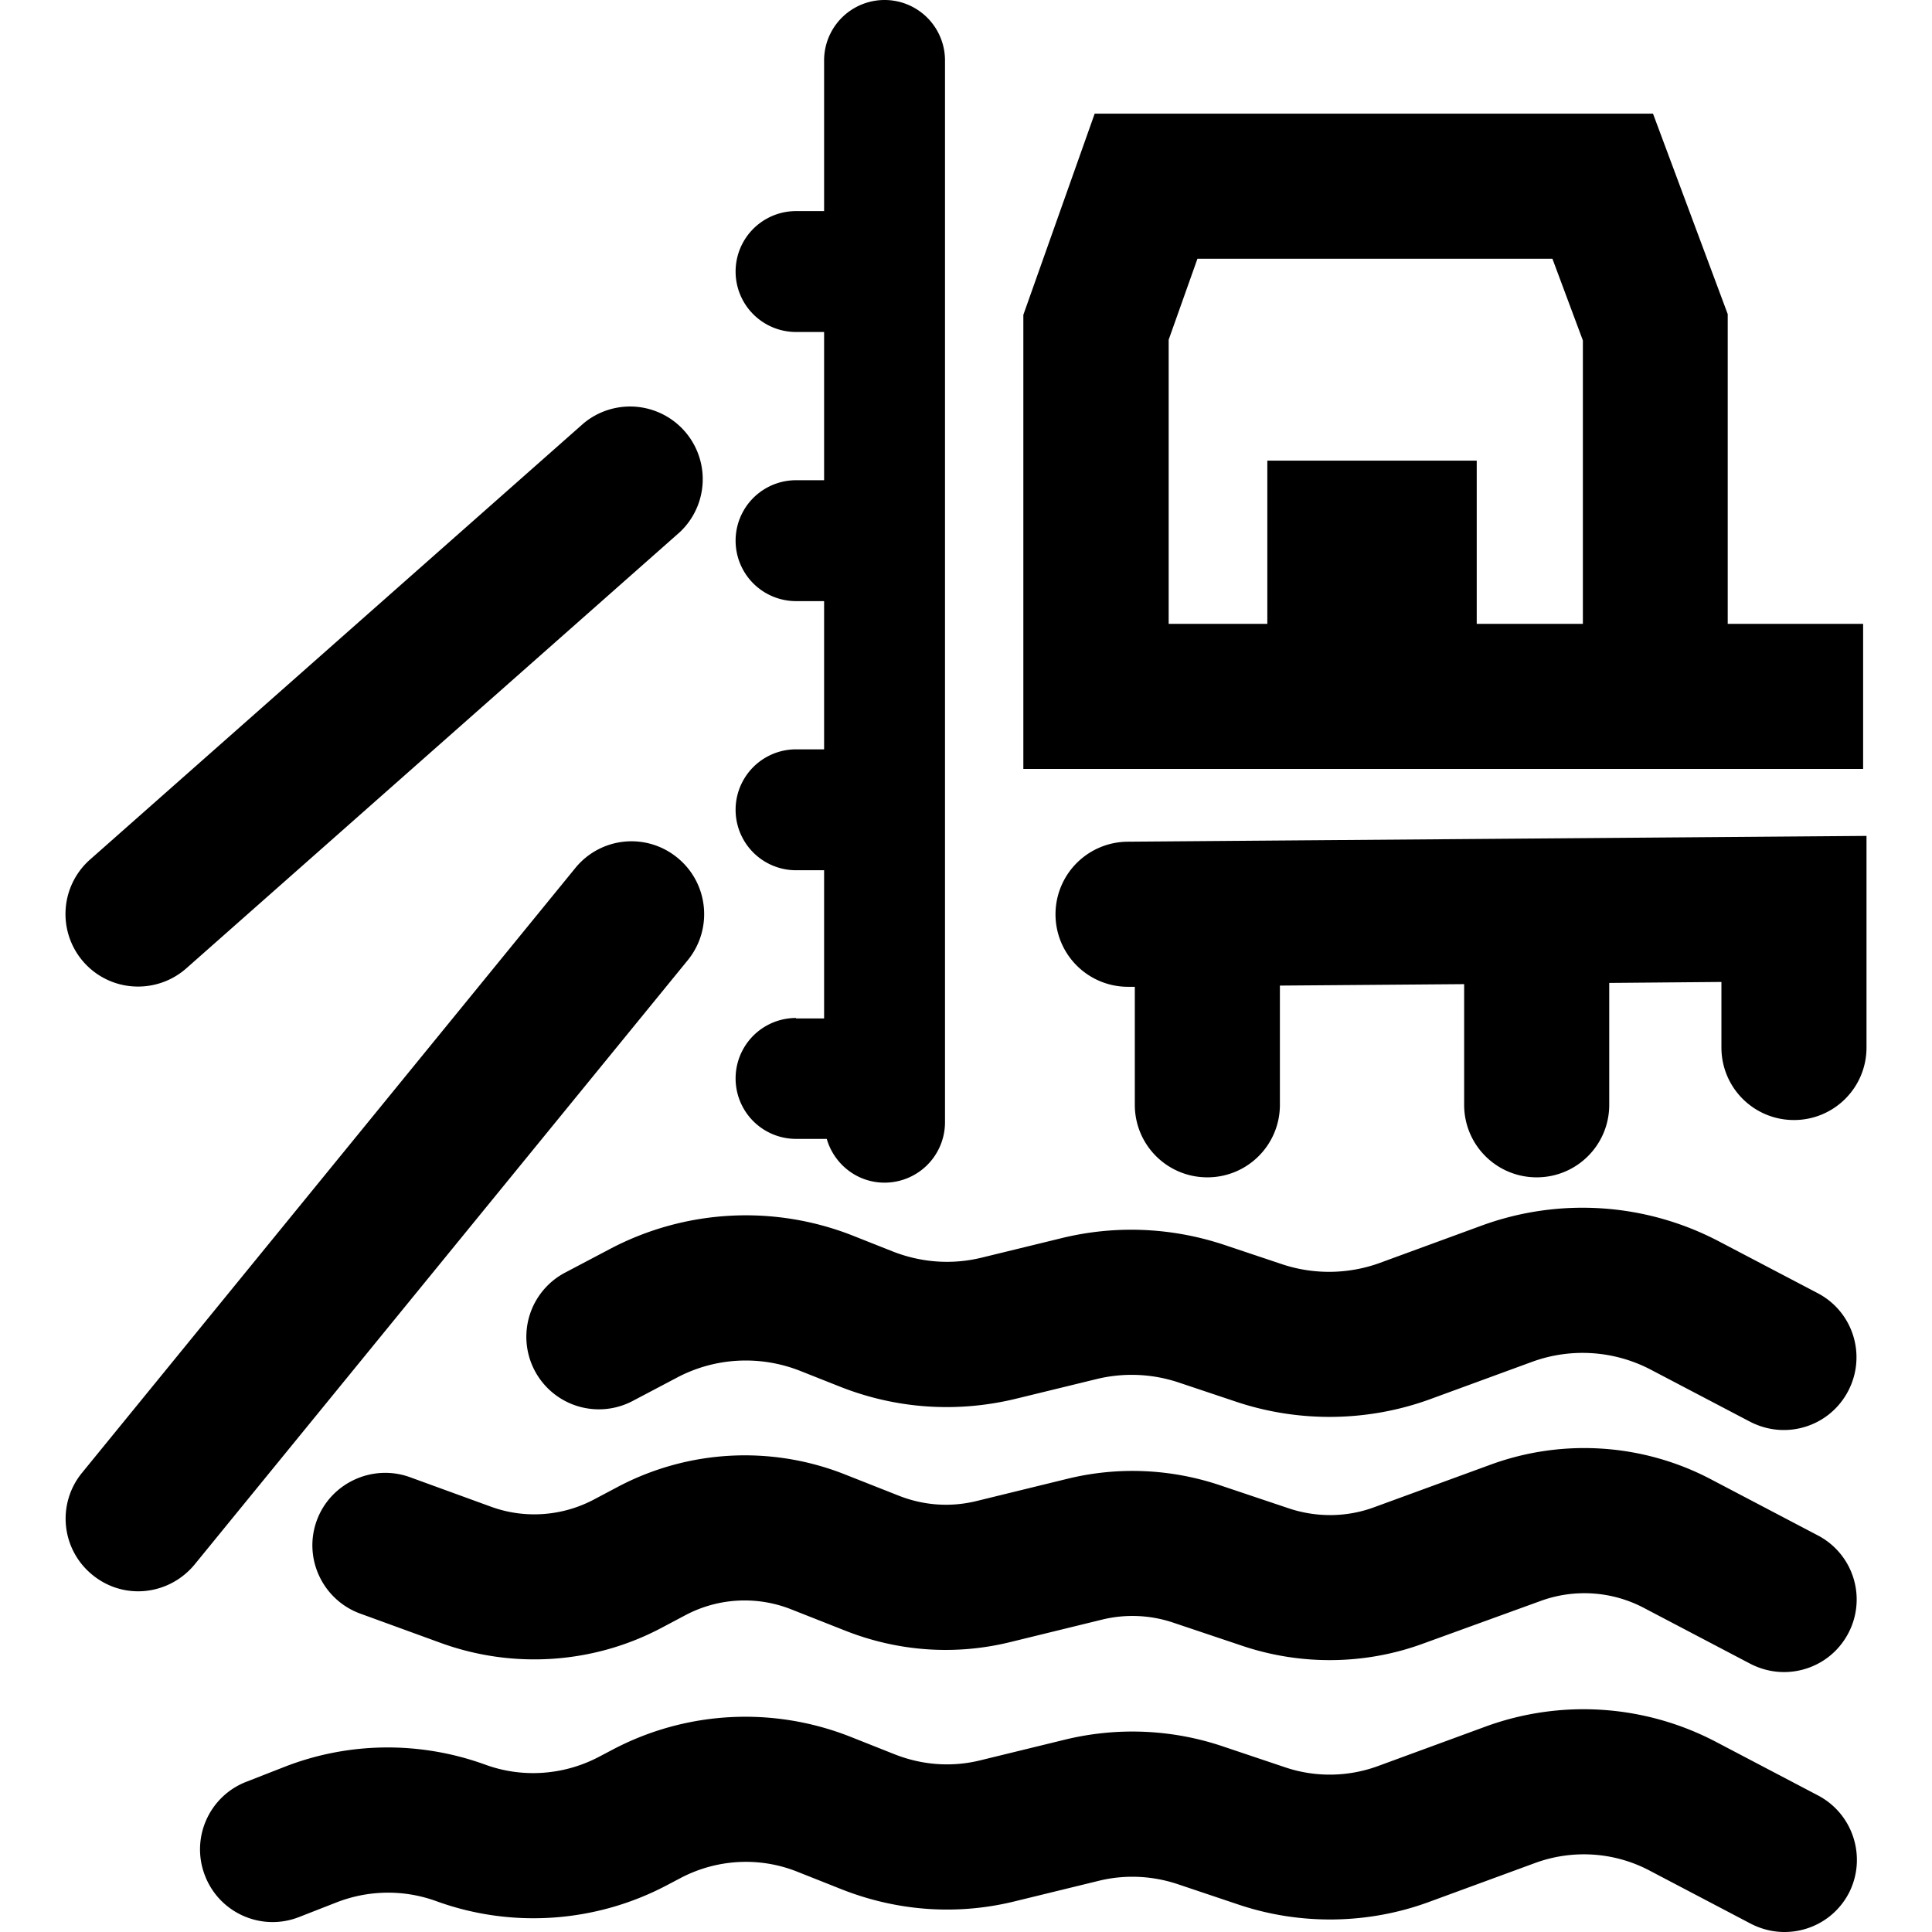 <?xml version="1.0" encoding="utf-8"?>
<svg width="800px" height="800px" viewBox="0 0 1024 1024" fill="#000000" class="icon"  version="1.1" xmlns="http://www.w3.org/2000/svg"><path d="M597.632 446.126a38.474 38.474 0 0 0-38.192 38.704 38.422 38.422 0 0 0 38.448 38.192h3.588v62.542c0 21.275 17.173 38.448 38.448 38.448s38.448-17.173 38.448-38.448v-63.183l97.658-0.769v63.952c0 21.275 17.173 38.448 38.448 38.448s38.448-17.173 38.448-38.448v-64.593l59.466-0.513v34.731c0 21.275 17.173 38.448 38.448 38.448s38.448-17.173 38.448-38.448v-112.14l-391.658 3.076zM915.726 407.549h71.77v-76.896h-71.77V166.48L876.124 60.235H580.202l-37.807 106.629V407.549h373.331z m-76.896-76.896h-56.134v-86.508H671.709v86.508h-52.289V180.065l15.251-42.934h188.139l16.148 43.318V330.653zM358.998 454.584a38.346 38.346 0 0 0-54.084 5.511L43.467 780.624a38.346 38.346 0 0 0 5.511 54.084c7.177 5.895 15.764 8.715 24.222 8.715 11.15 0 22.172-4.87 29.861-14.098L364.637 508.796c13.329-16.533 10.894-40.755-5.639-54.212zM73.201 522.894c9.099 0 18.199-3.204 25.504-9.612L360.279 282.081a38.512 38.512 0 0 0-51.008-57.672L47.697 455.61a38.512 38.512 0 0 0-3.332 54.34A38.32 38.32 0 0 0 73.201 522.894zM473.317 663.357l-21.018-8.33c-42.037-16.661-89.199-14.098-129.185 7.049l-23.581 12.432a38.422 38.422 0 1 0 35.757 68.053l23.581-12.432c20.121-10.637 43.831-11.919 65.105-3.588l21.018 8.33c29.989 11.919 62.414 14.098 93.813 6.408l42.549-10.381a78.562 78.562 0 0 1 43.19 1.794l31.015 10.381c33.193 11.022 69.463 10.509 102.272-1.41l54.212-19.865a77.921 77.921 0 0 1 63.055 4.229l52.546 27.554c5.767 2.948 11.791 4.357 17.814 4.357 13.841 0 27.17-7.433 34.091-20.634 9.868-18.84 2.691-42.037-16.148-51.905l-52.546-27.554a155.548 155.548 0 0 0-125.341-8.33l-54.212 19.865c-16.533 6.024-34.86 6.28-51.52 0.769l-31.015-10.381c-27.811-9.228-57.416-10.509-85.867-3.588l-42.549 10.381c-15.636 3.845-31.912 2.691-47.035-3.204zM963.529 813.817l-56.647-29.733c-36.013-18.968-78.562-21.787-116.754-7.818l-62.03 22.684c-14.354 5.255-30.118 5.383-44.6 0.641l-37.423-12.56c-25.888-8.587-53.571-9.74-79.972-3.332l-48.701 11.919c-13.713 3.332-27.811 2.307-40.883-2.82l-28.58-11.278a144.103 144.103 0 0 0-120.471 6.536l-12.816 6.792c-16.789 8.843-36.654 10.253-54.468 3.717l-42.934-15.636c-19.865-7.177-42.037 3.076-49.342 22.941-7.305 19.993 3.076 42.037 22.941 49.342l42.934 15.636c38.192 13.841 80.741 11.022 116.626-7.946l12.816-6.792a67.028 67.028 0 0 1 56.262-3.076l28.58 11.278c27.939 11.022 58.185 13.201 87.405 6.024l48.701-11.919a67.669 67.669 0 0 1 37.423 1.538l37.423 12.56c30.887 10.253 64.721 9.868 95.351-1.41L816.53 848.549a67.669 67.669 0 0 1 54.596 3.588l56.647 29.733c5.767 2.948 11.791 4.357 17.814 4.357 13.841 0 27.17-7.433 34.091-20.634a38.32 38.32 0 0 0-16.148-51.777zM963.529 951.589l-53.955-28.323a151.152 151.152 0 0 0-122.393-8.074l-56.903 20.89c-15.764 5.767-33.193 6.024-49.085 0.641l-33.193-11.15c-27.042-9.099-56.134-10.253-83.817-3.46l-44.6 10.894c-15.123 3.717-30.63 2.563-45.112-3.076l-23.581-9.356c-41.139-16.276-87.149-13.841-126.238 6.792l-7.305 3.845c-18.583 9.74-40.499 11.278-60.107 4.101-34.603-12.56-72.539-12.175-106.757 1.282l-19.993 7.818c-19.737 7.69-29.605 29.989-21.787 49.854 7.69 19.737 29.989 29.605 49.854 21.787l19.993-7.818c16.917-6.536 35.5-6.792 52.546-0.641 39.986 14.61 84.586 11.534 122.265-8.33l7.305-3.845c19.224-10.125 41.908-11.406 62.03-3.332l23.581 9.356c29.349 11.534 61.004 13.841 91.635 6.28l44.6-10.894c13.713-3.332 27.939-2.691 41.268 1.666l33.193 11.15c32.425 10.765 67.925 10.253 99.965-1.41l56.903-20.89c19.737-7.177 41.652-5.767 60.235 3.973l53.955 28.323c5.767 2.948 11.791 4.357 17.814 4.357 13.841 0 27.17-7.433 34.091-20.634 9.612-18.711 2.435-41.908-16.405-51.777zM421.924 539.554a32.04 32.04 0 0 0 0 64.08h16.276c3.845 13.329 16.02 23.197 30.63 23.197a32.04 32.04 0 0 0 32.04-32.04V32.04a32.04 32.04 0 0 0-64.08 0v79.844h-14.867a32.04 32.04 0 0 0 0 64.08h14.867v78.562h-14.867a32.04 32.04 0 0 0 0 64.08h14.867v78.562h-14.867a32.04 32.04 0 0 0 0 64.08h14.867v78.562h-14.867z" /></svg>